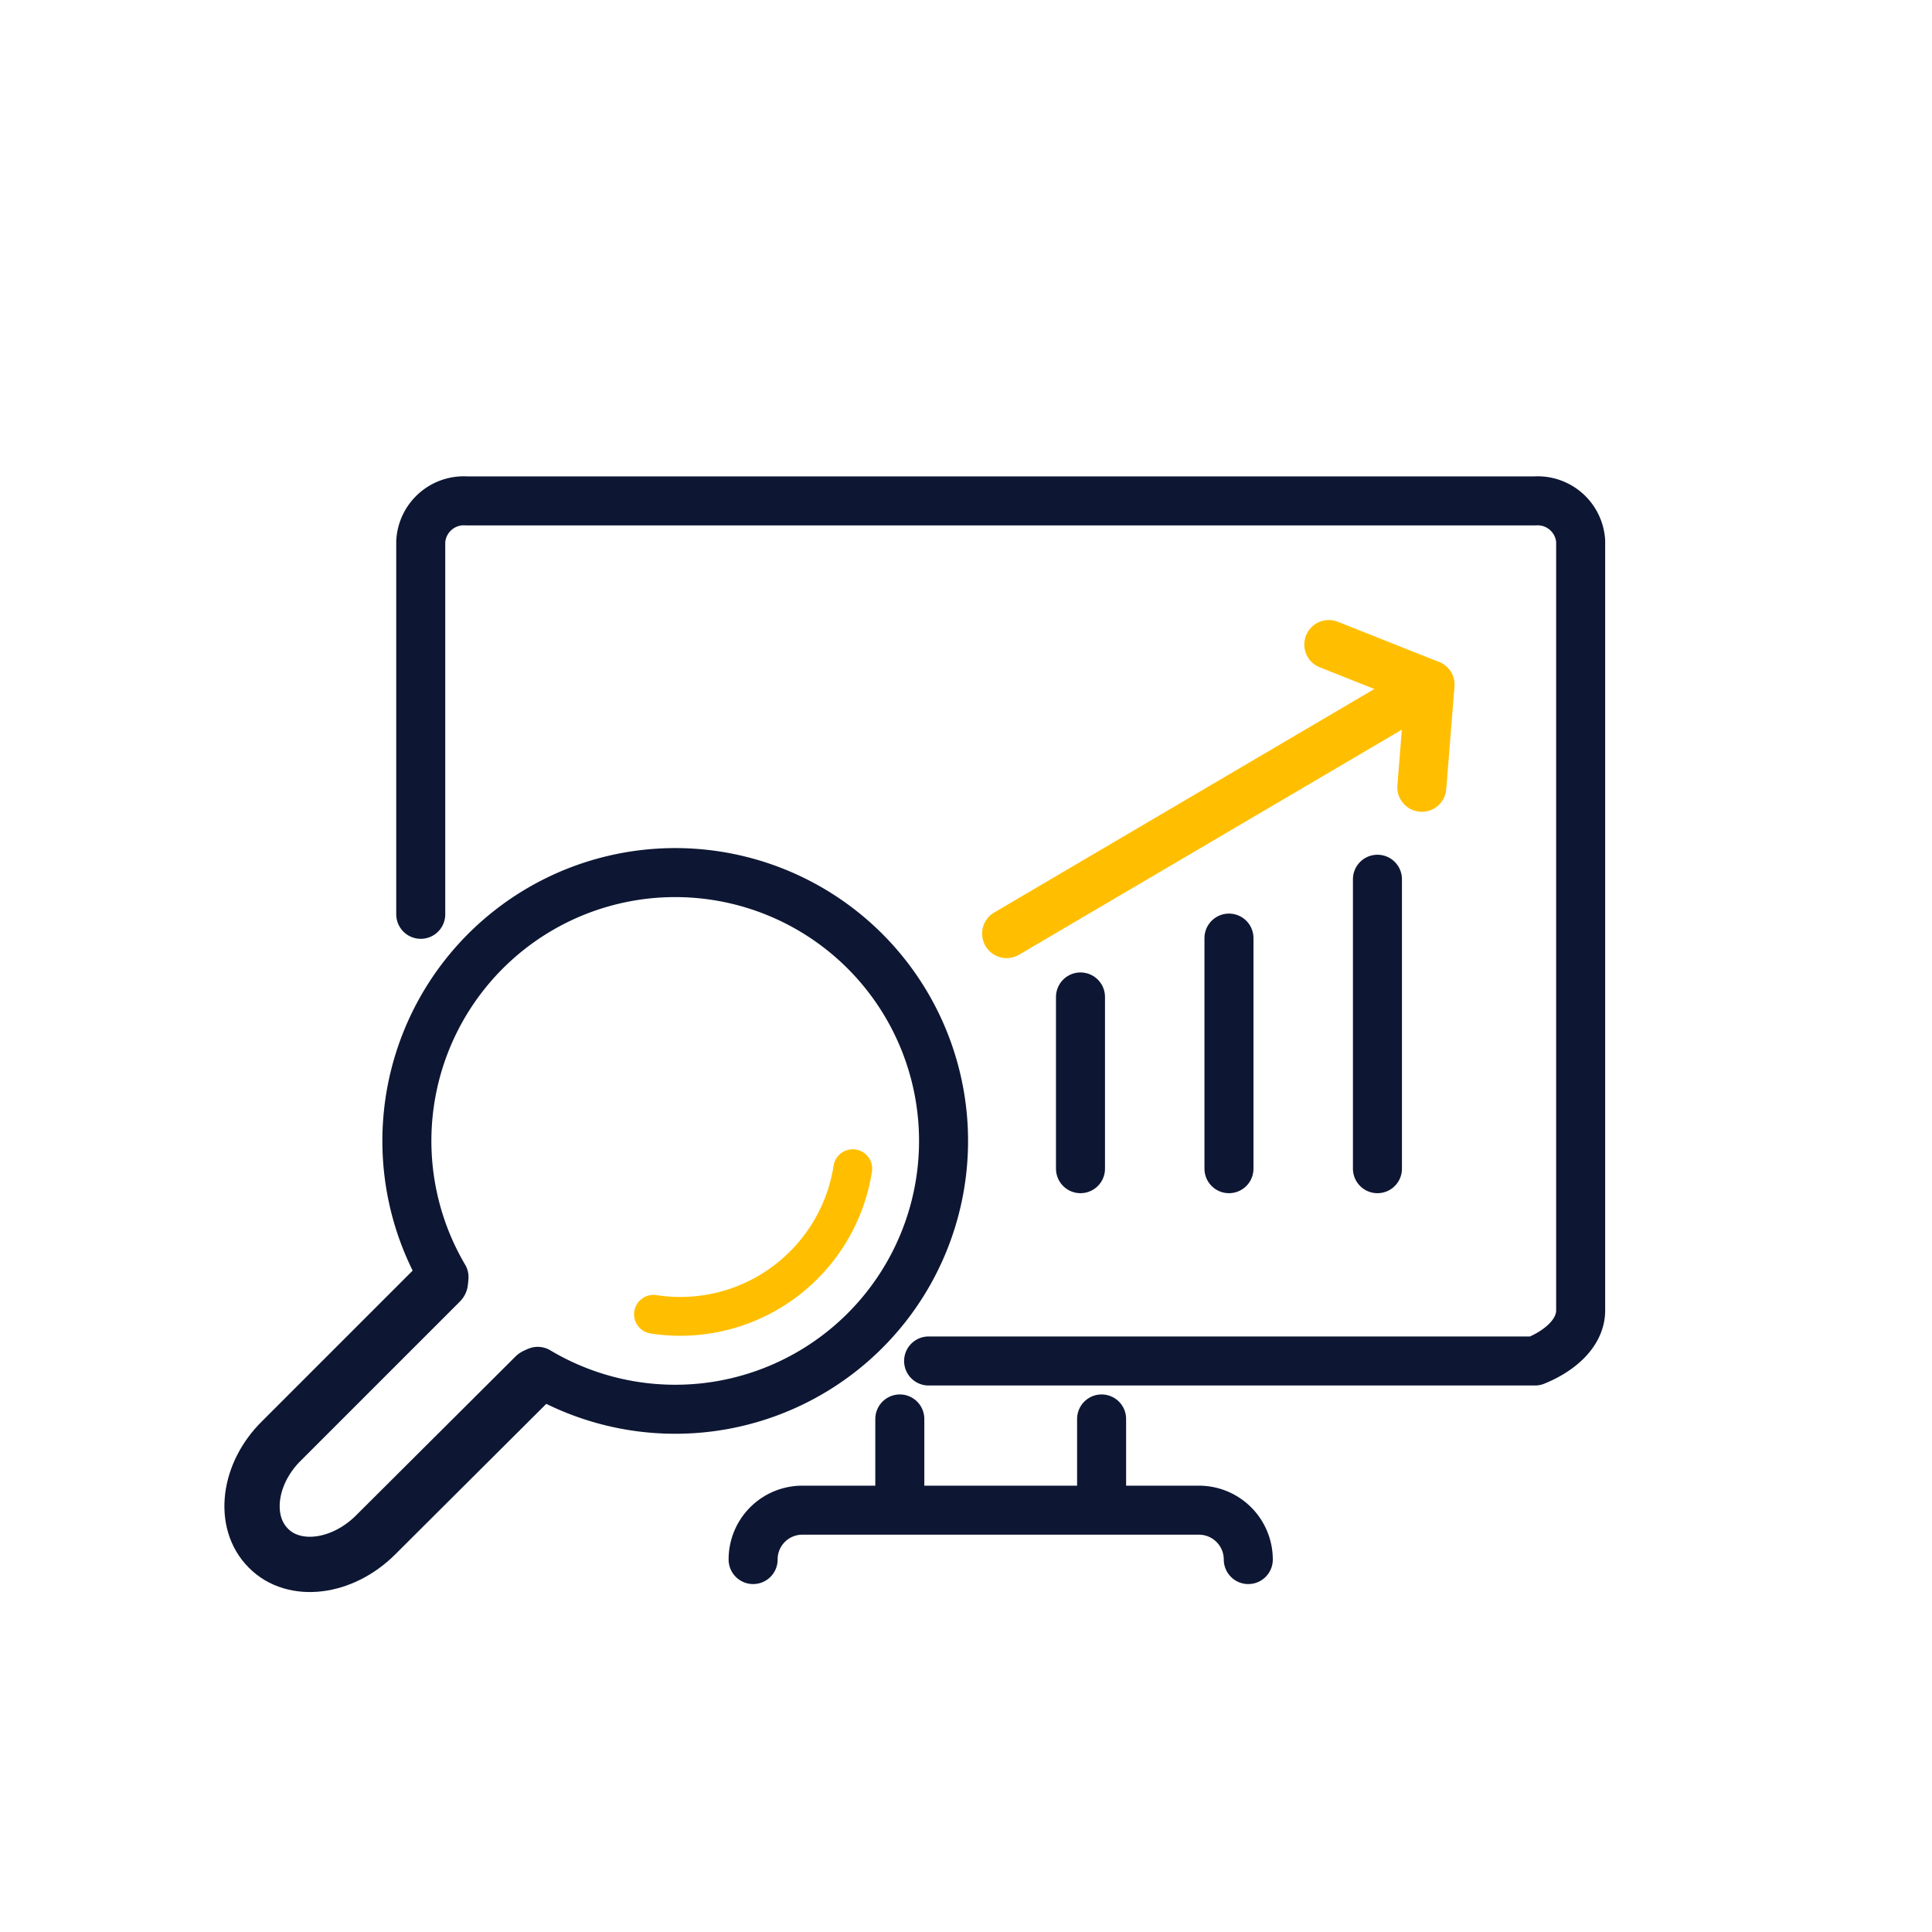 <svg id="Layer_1" data-name="Layer 1" xmlns="http://www.w3.org/2000/svg" viewBox="0 0 108 108"><defs/><path d="M29.91,76.92,21,85.8c-1.87,1.87-4.57,2.2-6,.74h0c-1.46-1.46-1.13-4.16.74-6l8.88-8.88" style="fill:none;stroke-linecap:round;stroke-linejoin:round;stroke:#0d1733;stroke-width:3.09px"/><path d="M24.82,71.39a15,15,0,1,1,5.24,5.27" style="fill:none;stroke-linecap:round;stroke-linejoin:round;stroke:#0d1733;stroke-width:2.74px"/><path d="M23.52,51.11V30.27A2.41,2.41,0,0,1,26.07,28H85.81a2.41,2.41,0,0,1,2.55,2.25v43c0,1.25-1.14,2.26-2.55,2.83H51.91" style="fill:none;stroke-linecap:round;stroke-linejoin:round;stroke:#0d1733;stroke-width:2.74px"/><line x1="50.3" y1="83.26" x2="50.3" y2="79.32" style="fill:none;stroke-linecap:round;stroke-linejoin:round;stroke:#0d1733;stroke-width:2.74px"/><line x1="61.58" y1="83.26" x2="61.58" y2="79.32" style="fill:none;stroke-linecap:round;stroke-linejoin:round;stroke:#0d1733;stroke-width:2.74px"/><line x1="60.4" y1="65.33" x2="60.4" y2="55.73" style="fill:none;stroke-linecap:round;stroke-linejoin:round;stroke:#0d1733;stroke-width:2.74px"/><line x1="68.7" y1="65.33" x2="68.7" y2="52.44" style="fill:none;stroke-linecap:round;stroke-linejoin:round;stroke:#0d1733;stroke-width:2.74px"/><line x1="77" y1="65.33" x2="77" y2="49.15" style="fill:none;stroke-linecap:round;stroke-linejoin:round;stroke:#0d1733;stroke-width:2.74px"/><line x1="56.27" y1="52.19" x2="79.93" y2="38.28" style="fill:none;stroke-linecap:round;stroke-linejoin:round;stroke-width:2.74px;stroke:#ffbf00"/><polyline points="74.28 36.03 79.94 38.28 79.48 44.01" style="fill:none;stroke-linecap:round;stroke-linejoin:round;stroke-width:2.74px;stroke:#ffbf00"/><path d="M69.78,87.18h0A2.76,2.76,0,0,0,67,84.42H44.86a2.75,2.75,0,0,0-2.76,2.76h0" style="fill:none;stroke-linecap:round;stroke-linejoin:round;stroke:#0d1733;stroke-width:2.74px"/><path d="M47.67,65.33a9.76,9.76,0,0,1-11.14,8.14" style="fill:none;stroke-linecap:round;stroke-linejoin:round;stroke:#ffbf00;stroke-width:2.17px"/></svg>